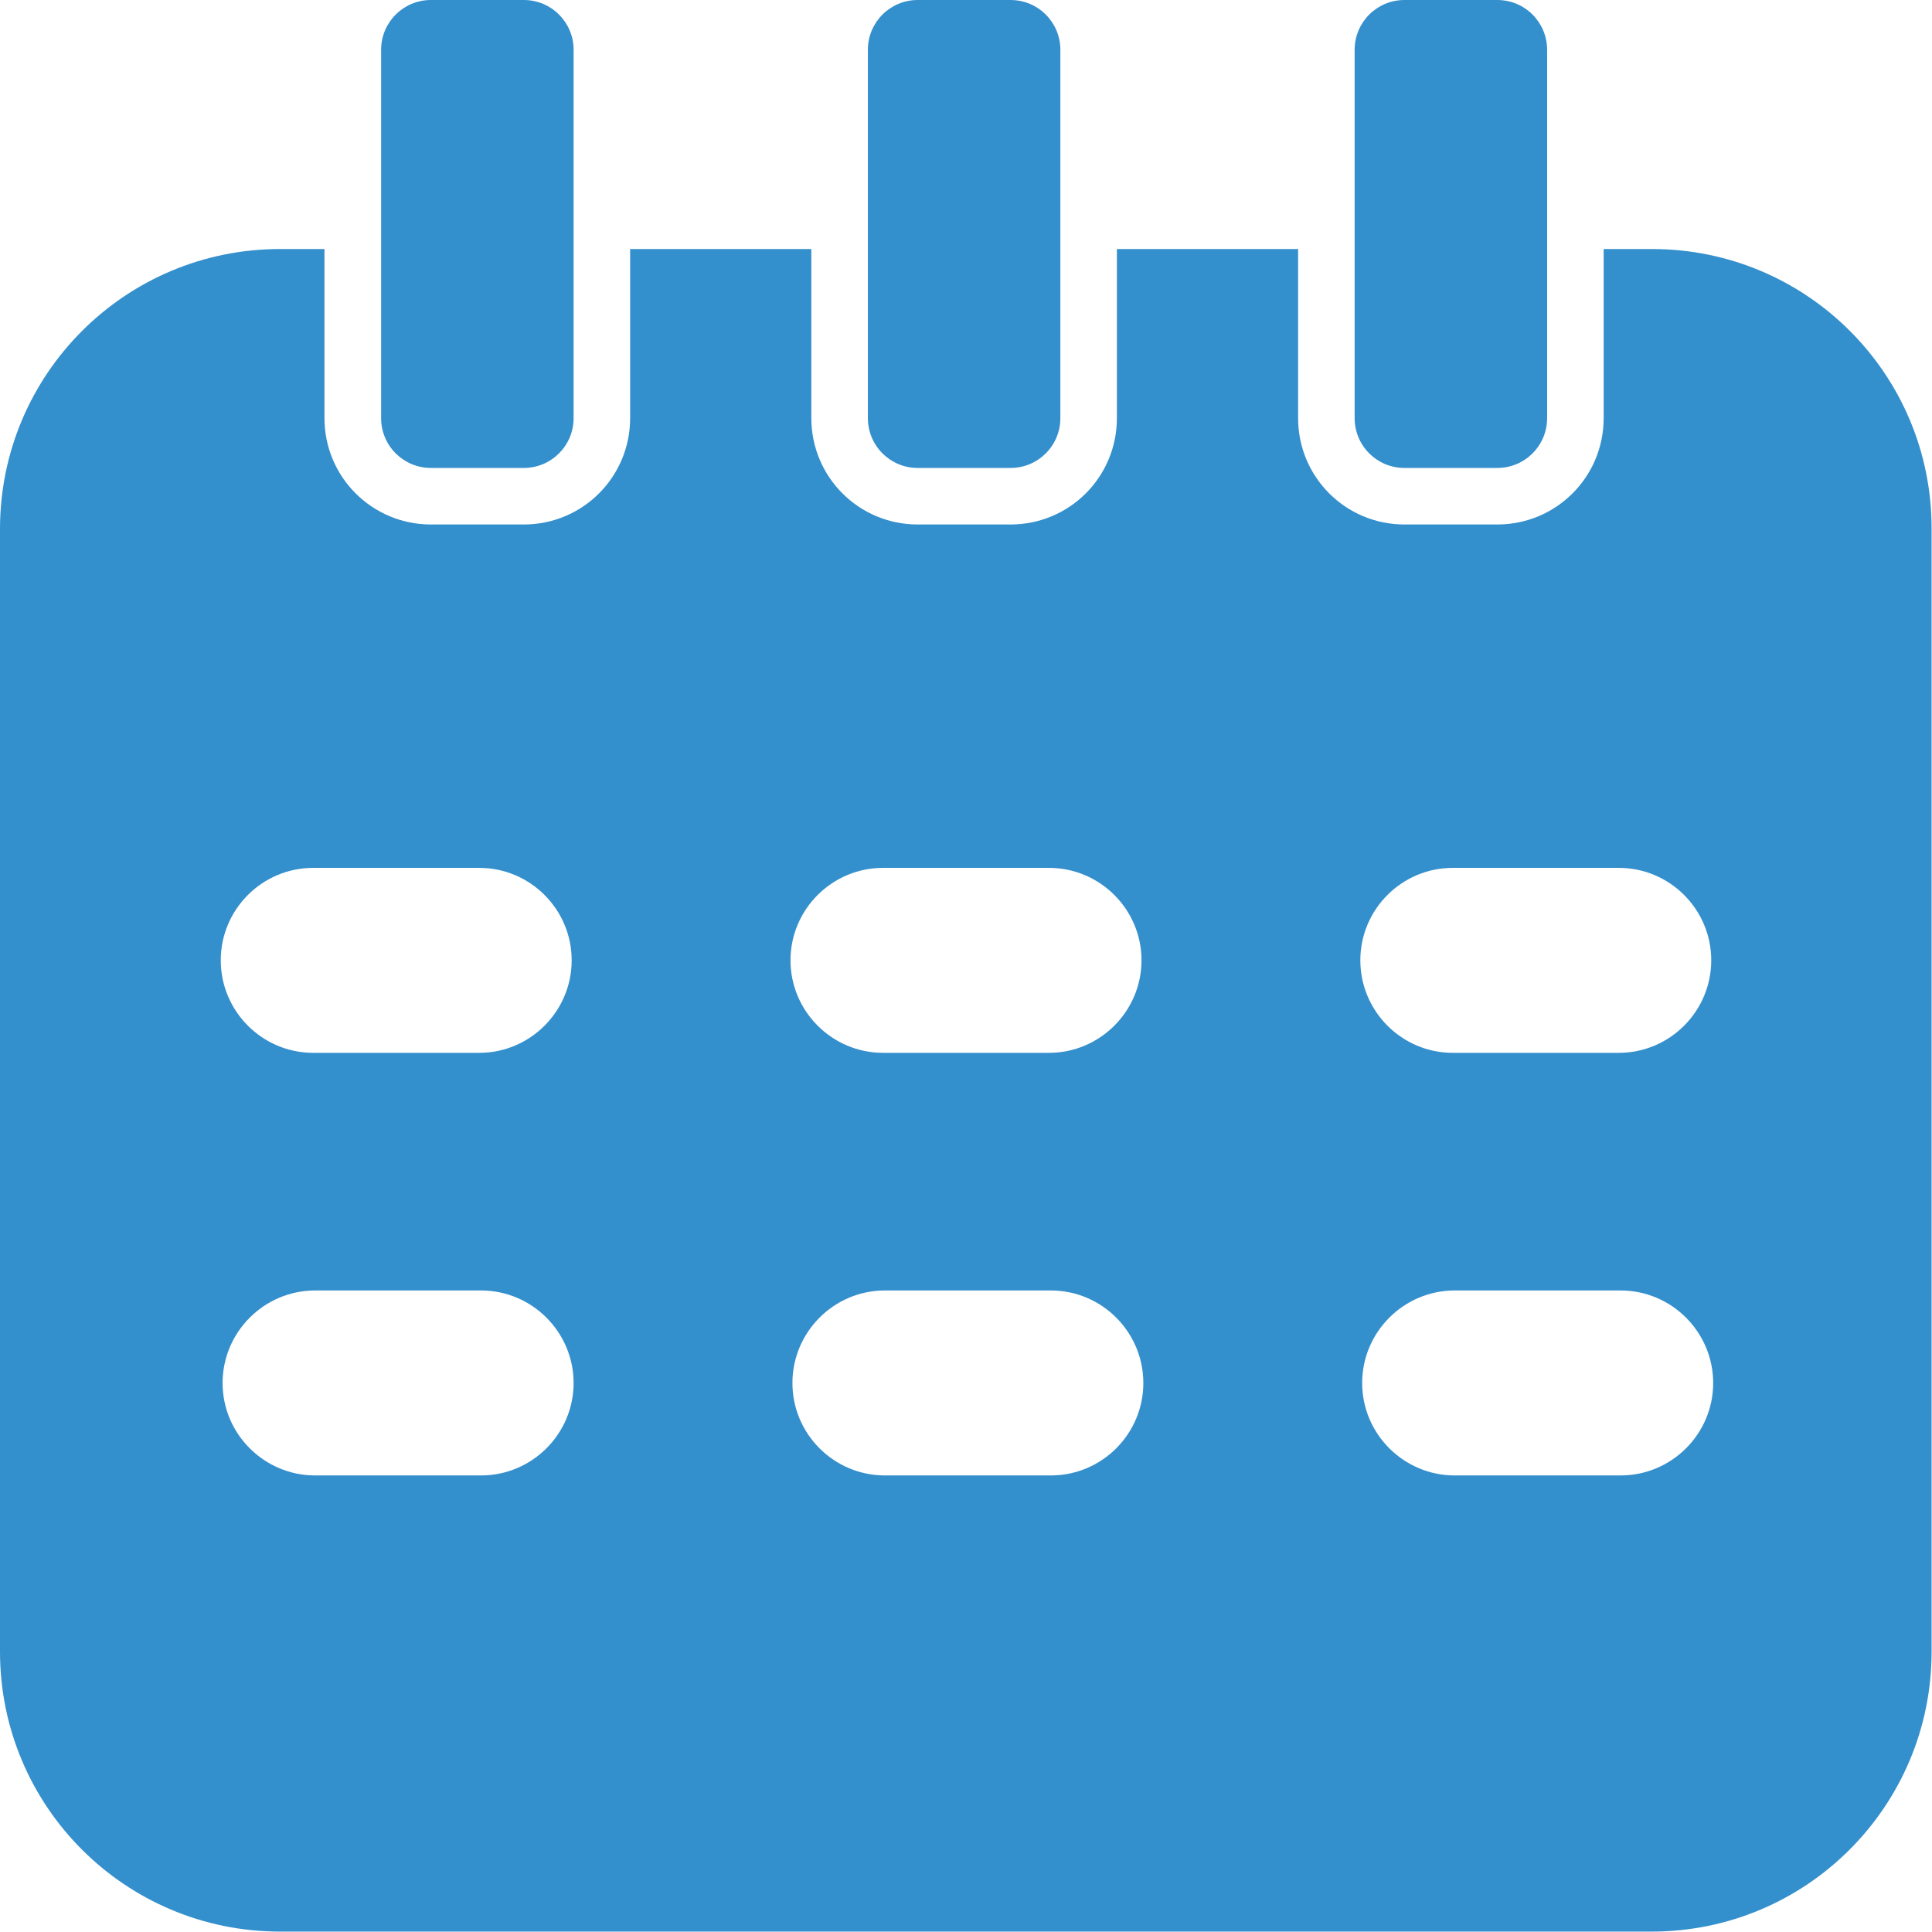 <svg width="19" height="19" viewBox="0 0 19 19" fill="none" xmlns="http://www.w3.org/2000/svg">
<g clip-path="url(#clip0_1_933)">
<path d="M16.247 2.449H15.771V4.112C15.771 4.691 15.304 5.158 14.725 5.158H13.812C13.233 5.158 12.766 4.691 12.766 4.112V2.449H10.984V4.112C10.984 4.691 10.517 5.158 9.938 5.158H9.025C8.446 5.158 7.979 4.691 7.979 4.112V2.449H6.197V4.112C6.197 4.691 5.73 5.158 5.151 5.158H4.238C3.659 5.158 3.191 4.691 3.191 4.112V2.449H2.754C1.232 2.449 0 3.681 0 5.203V16.243C0 17.764 1.232 18.996 2.754 18.996H16.243C17.764 18.996 18.996 17.764 18.996 16.243V5.203C19 3.681 17.768 2.449 16.247 2.449ZM2.171 9.444C2.171 8.943 2.579 8.535 3.08 8.535H4.713C5.214 8.535 5.622 8.943 5.622 9.444C5.622 9.945 5.214 10.354 4.713 10.354H3.08C2.579 10.354 2.171 9.945 2.171 9.444ZM5.641 13.601C5.641 14.102 5.232 14.51 4.731 14.51H3.099C2.598 14.51 2.189 14.102 2.189 13.601C2.189 13.1 2.598 12.691 3.099 12.691H4.731C5.232 12.691 5.641 13.1 5.641 13.601ZM7.774 9.444C7.774 8.943 8.183 8.535 8.684 8.535H10.316C10.817 8.535 11.226 8.943 11.226 9.444C11.226 9.945 10.817 10.354 10.316 10.354H8.684C8.183 10.354 7.774 9.945 7.774 9.444ZM11.244 13.601C11.244 14.102 10.836 14.51 10.335 14.51H8.702C8.201 14.51 7.793 14.102 7.793 13.601C7.793 13.1 8.201 12.691 8.702 12.691H10.335C10.836 12.691 11.244 13.1 11.244 13.601ZM13.378 9.444C13.378 8.943 13.786 8.535 14.287 8.535H15.92C16.421 8.535 16.829 8.943 16.829 9.444C16.829 9.945 16.421 10.354 15.92 10.354H14.287C13.786 10.354 13.378 9.945 13.378 9.444ZM16.848 13.601C16.848 14.102 16.439 14.51 15.938 14.51H14.306C13.805 14.51 13.396 14.102 13.396 13.601C13.396 13.1 13.805 12.691 14.306 12.691H15.938C16.439 12.691 16.848 13.1 16.848 13.601Z" fill="#348FCD"/>
<path d="M4.238 0H5.151C5.422 0 5.641 0.219 5.641 0.49V4.112C5.641 4.383 5.422 4.602 5.151 4.602H4.238C3.967 4.602 3.748 4.383 3.748 4.112V0.49C3.748 0.219 3.967 0 4.238 0Z" fill="#348FCD"/>
<path d="M9.025 0H9.938C10.209 0 10.428 0.219 10.428 0.49V4.112C10.428 4.383 10.209 4.602 9.938 4.602H9.025C8.754 4.602 8.535 4.383 8.535 4.112V0.49C8.535 0.219 8.754 0 9.025 0Z" fill="#348FCD"/>
<path d="M13.812 0H14.725C14.996 0 15.215 0.219 15.215 0.49V4.112C15.215 4.383 14.996 4.602 14.725 4.602H13.812C13.541 4.602 13.322 4.383 13.322 4.112V0.49C13.322 0.219 13.541 0 13.812 0Z" fill="#348FCD"/>
</g>
<defs>
<clipPath id="clip0_1_933">
<rect width="19" height="19" fill="white"/>
</clipPath>
</defs>
</svg>
